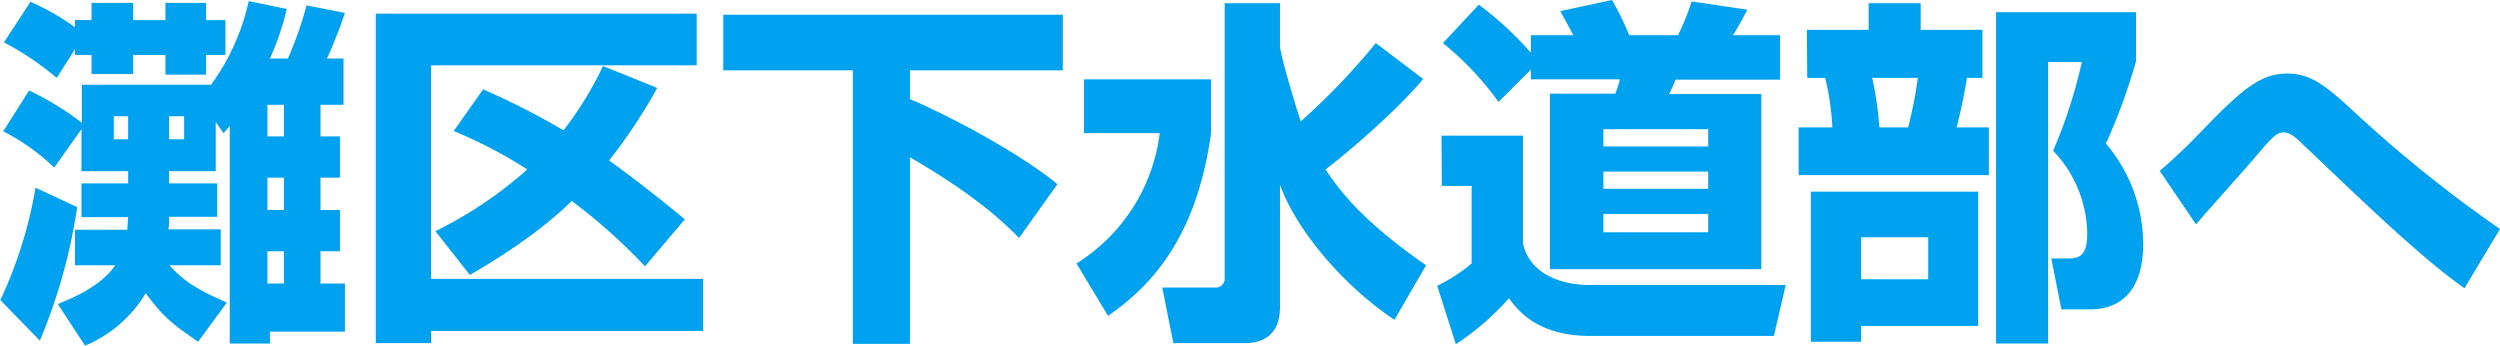 <svg xmlns="http://www.w3.org/2000/svg" viewBox="0 0 348.25 48.15"><path d="M61.2,28.85A76.69,76.69,0,0,1,56,47.45l-5.5-5.65a60.86,60.86,0,0,0,4.9-15.65Zm7.1-5H61.8V18L58,23.35a29.18,29.18,0,0,0-7.1-5.05l3.6-5.7a41.29,41.29,0,0,1,7.35,4.5V11.8h18A31.17,31.17,0,0,0,85.1.15l5.3,1.1a38.38,38.38,0,0,1-2.35,6.9h2.5a49.71,49.71,0,0,0,2.6-7.4L98.5,1.8A66.34,66.34,0,0,1,96,8.15H98.3V14.6H95.1V19h2.7v5.75H95.1v4.5h2.7V35H95.1v4.5h3.4v6.7H88.05v1.65h-5.6V17.55c-.15.2-.35.4-.85,1L80.5,17v6.85H74v1.7H80.7V30.2H74c0,.75,0,1.35-.1,1.75H81.2v5H74.05c2,2.15,3.55,3.25,8,5.2l-4,5.45c-3.65-2.5-4.85-3.45-7.3-6.75a17.9,17.9,0,0,1-8.45,7.3l-3.8-5.8c2.1-.85,6-2.45,8-5.4H60.9V32h7.3c0-.25,0-.45.1-1.75H61.8V25.55h6.5Zm-7.4-17-2.55,4A40.59,40.59,0,0,0,51,5.9L54.7.25A34.38,34.38,0,0,1,60.9,3.8v-1h2.3V.4H69V2.8h4.5V.4h5.65V2.8h2.7V7.65h-2.7V10.4H73.5V7.65H69V10.3H63.2V7.65H60.9Zm7.4,9.35h-2v3.2h2ZM74,19.4H76.1V16.2H74Zm13.7-4.8V19H90V14.6Zm0,10.15v4.5H90v-4.5Zm0,10.25v4.5H90V35Z" transform="translate(-50.45)" style="fill:#00a2f0"/><path d="M102.8,1.9h44.7V9.1h-37V38.85h37.9V46.1h-37.9v1.7H102.8Zm8.3,30.3a56.9,56.9,0,0,0,12.8-8.6,64.76,64.76,0,0,0-10.25-5.35l4.1-5.8a105.58,105.58,0,0,1,11.2,5.7,48.68,48.68,0,0,0,5.5-8.95L142,12.25a73.79,73.79,0,0,1-6.7,10.1c3.45,2.5,6.55,4.9,10.55,8.2L140.3,37.1A79,79,0,0,0,130.1,28c-2.4,2.3-6.25,5.7-14.2,10.3Z" transform="translate(-50.45)" style="fill:#00a2f0"/><path d="M151.2,2.05h47.3V9.8H177.2v4c6,2.55,15.5,7.7,20.55,11.85l-5.35,7.5c-2.15-2.2-6-5.9-15.2-11.25v26h-7.95V9.8H151.2Z" transform="translate(-50.45)" style="fill:#00a2f0"/><path d="M201.45,11.05h17.7v7.5c-2.1,15.2-8.9,21.65-14.35,25.45l-4.4-7.3A25,25,0,0,0,212,18.55H201.45Zm27.3-4.7c0,1.35,2.75,10.25,2.9,10.55A93.72,93.72,0,0,0,242.1,6L248.7,11c-3.85,4.65-11.3,10.9-13.6,12.6,1.75,2.6,4.7,6.9,14,13.35l-4.4,7.6c-7-4.65-13.6-12.35-15.95-18.8V42.8c0,4.05-2.65,5-4.85,5h-10l-1.55-7.75h7.3a1.24,1.24,0,0,0,1.4-1.25V.45h7.7Z" transform="translate(-50.45)" style="fill:#00a2f0"/><path d="M251.25,18.9H262.6v15c.9,4.1,5,5.8,9.35,5.8H299.2l-1.65,7.1H272c-7.5,0-10.2-3.7-11.35-5.25a37.08,37.08,0,0,1-7.4,6.4l-2.6-8.15a22.26,22.26,0,0,0,4.8-3.1V25.9h-4.15ZM263.7,9.7l-4.5,4.5A42.57,42.57,0,0,0,251.45,6l5-5.35a47.08,47.08,0,0,1,7.25,6.7V4.9h5.9c-.85-1.65-1-1.85-1.8-3.35L275,0a40.45,40.45,0,0,1,2.4,4.9h6.8A34.24,34.24,0,0,0,286.1.2l7.75,1.15c-.4.8-1.4,2.65-2,3.55h6.55v6.2H283.85a17,17,0,0,1-.9,2H295.8V37.5H266.35V13.05h9.1a11.14,11.14,0,0,0,.65-2H263.7ZM273.8,18v2.4h14.6V18Zm0,5.9v2.4h14.6V23.9Zm0,5.9v2.55h14.6V29.8Z" transform="translate(-50.45)" style="fill:#00a2f0"/><path d="M302.15,4.15h8.6V.45H318v3.7h8.6v6.7h-2.15c-.25,1.5-.8,4.5-1.45,6.9h4.5V24.4H301V17.75h4.7a36.47,36.47,0,0,0-1-6.9h-2.5ZM326,26.7V45.4H309.7v2.2h-7V26.7Zm-16.3,6.35V38.9h9.35V33.05Zm1.55-22.2a48.82,48.82,0,0,1,1,6.9h4a58.67,58.67,0,0,0,1.35-6.9Zm17.25,37V1.7H348V8.5a80.85,80.85,0,0,1-4.2,11.5,21.71,21.71,0,0,1,5.2,14c0,2.9-.65,9.1-7.5,9.1h-3.9L336.2,36h2.5c1.9,0,2.5-1,2.5-3.6A17,17,0,0,0,336.45,21a69.6,69.6,0,0,0,4-12.35h-4.7V47.85Z" transform="translate(-50.45)" style="fill:#00a2f0"/><path d="M393.75,40.15c-5.5-3.85-12.9-10.9-19-16.7-1.35-1.3-3.95-3.75-4.1-3.9-.85-.75-1.35-1.1-2.1-1.1s-1.25.25-3.4,2.8-5.85,6.6-8.1,9.2c-.2.25-.6.7-.7.8L351.3,23.8a75.71,75.71,0,0,0,5.75-5.45c5.7-5.9,8.25-8.1,12.05-8.1,3.25,0,5.35,1.7,9.2,5.25a184.16,184.16,0,0,0,20.4,16.4Z" transform="translate(-50.45)" style="fill:#00a2f0"/></svg>